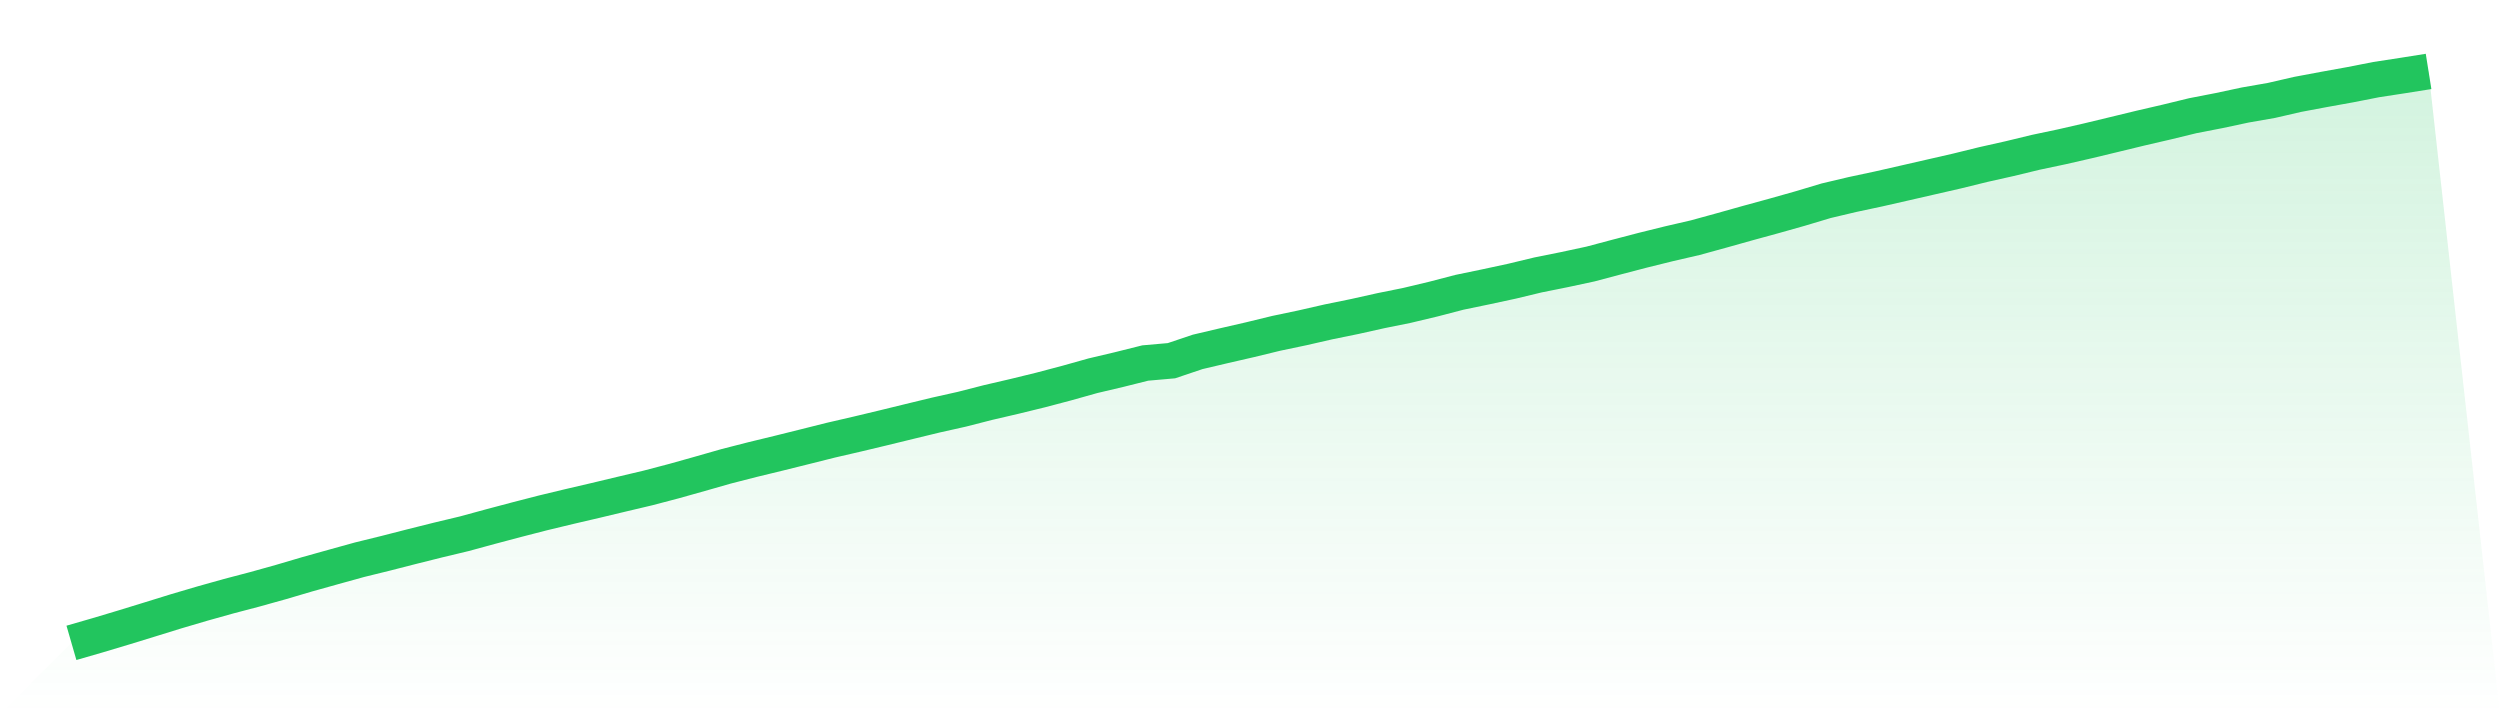 <svg viewBox="0 0 140 40" xmlns="http://www.w3.org/2000/svg">
<defs>
<linearGradient id="gradient" x1="0" x2="0" y1="0" y2="1">
<stop offset="0%" stop-color="#22c55e" stop-opacity="0.2"/>
<stop offset="100%" stop-color="#22c55e" stop-opacity="0"/>
</linearGradient>
</defs>
<path d="M4,36 L4,36 L5.467,35.576 L6.933,35.137 L8.4,34.686 L9.867,34.232 L11.333,33.8 L12.8,33.389 L14.267,33.003 L15.733,32.594 L17.2,32.161 L18.667,31.751 L20.133,31.345 L21.6,30.984 L23.067,30.608 L24.533,30.241 L26,29.89 L27.467,29.49 L28.933,29.101 L30.4,28.723 L31.867,28.37 L33.333,28.028 L34.8,27.677 L36.267,27.33 L37.733,26.945 L39.2,26.533 L40.667,26.114 L42.133,25.738 L43.6,25.382 L45.067,25.017 L46.533,24.649 L48,24.31 L49.467,23.959 L50.933,23.601 L52.4,23.245 L53.867,22.917 L55.333,22.541 L56.8,22.2 L58.267,21.841 L59.733,21.454 L61.2,21.042 L62.667,20.696 L64.133,20.329 L65.6,20.2 L67.067,19.706 L68.533,19.361 L70,19.024 L71.467,18.667 L72.933,18.359 L74.4,18.024 L75.867,17.724 L77.333,17.397 L78.8,17.1 L80.267,16.75 L81.733,16.368 L83.2,16.064 L84.667,15.748 L86.133,15.395 L87.6,15.1 L89.067,14.785 L90.533,14.395 L92,14.012 L93.467,13.649 L94.933,13.31 L96.4,12.907 L97.867,12.495 L99.333,12.094 L100.8,11.68 L102.267,11.241 L103.733,10.894 L105.2,10.581 L106.667,10.247 L108.133,9.911 L109.6,9.575 L111.067,9.214 L112.533,8.885 L114,8.53 L115.467,8.22 L116.933,7.884 L118.4,7.531 L119.867,7.175 L121.333,6.835 L122.8,6.478 L124.267,6.193 L125.733,5.88 L127.2,5.624 L128.667,5.286 L130.133,5.011 L131.6,4.746 L133.067,4.458 L134.533,4.233 L136,4 L140,40 L0,40 z" fill="url(#gradient)"/>
<path d="M4,36 L4,36 L5.467,35.576 L6.933,35.137 L8.4,34.686 L9.867,34.232 L11.333,33.8 L12.8,33.389 L14.267,33.003 L15.733,32.594 L17.2,32.161 L18.667,31.751 L20.133,31.345 L21.6,30.984 L23.067,30.608 L24.533,30.241 L26,29.89 L27.467,29.49 L28.933,29.101 L30.4,28.723 L31.867,28.37 L33.333,28.028 L34.8,27.677 L36.267,27.33 L37.733,26.945 L39.2,26.533 L40.667,26.114 L42.133,25.738 L43.6,25.382 L45.067,25.017 L46.533,24.649 L48,24.31 L49.467,23.959 L50.933,23.601 L52.4,23.245 L53.867,22.917 L55.333,22.541 L56.8,22.2 L58.267,21.841 L59.733,21.454 L61.2,21.042 L62.667,20.696 L64.133,20.329 L65.6,20.2 L67.067,19.706 L68.533,19.361 L70,19.024 L71.467,18.667 L72.933,18.359 L74.4,18.024 L75.867,17.724 L77.333,17.397 L78.8,17.1 L80.267,16.75 L81.733,16.368 L83.2,16.064 L84.667,15.748 L86.133,15.395 L87.6,15.1 L89.067,14.785 L90.533,14.395 L92,14.012 L93.467,13.649 L94.933,13.31 L96.4,12.907 L97.867,12.495 L99.333,12.094 L100.8,11.68 L102.267,11.241 L103.733,10.894 L105.2,10.581 L106.667,10.247 L108.133,9.911 L109.6,9.575 L111.067,9.214 L112.533,8.885 L114,8.53 L115.467,8.22 L116.933,7.884 L118.4,7.531 L119.867,7.175 L121.333,6.835 L122.8,6.478 L124.267,6.193 L125.733,5.88 L127.2,5.624 L128.667,5.286 L130.133,5.011 L131.6,4.746 L133.067,4.458 L134.533,4.233 L136,4" fill="none" stroke="#22c55e" stroke-width="2"/>
</svg>